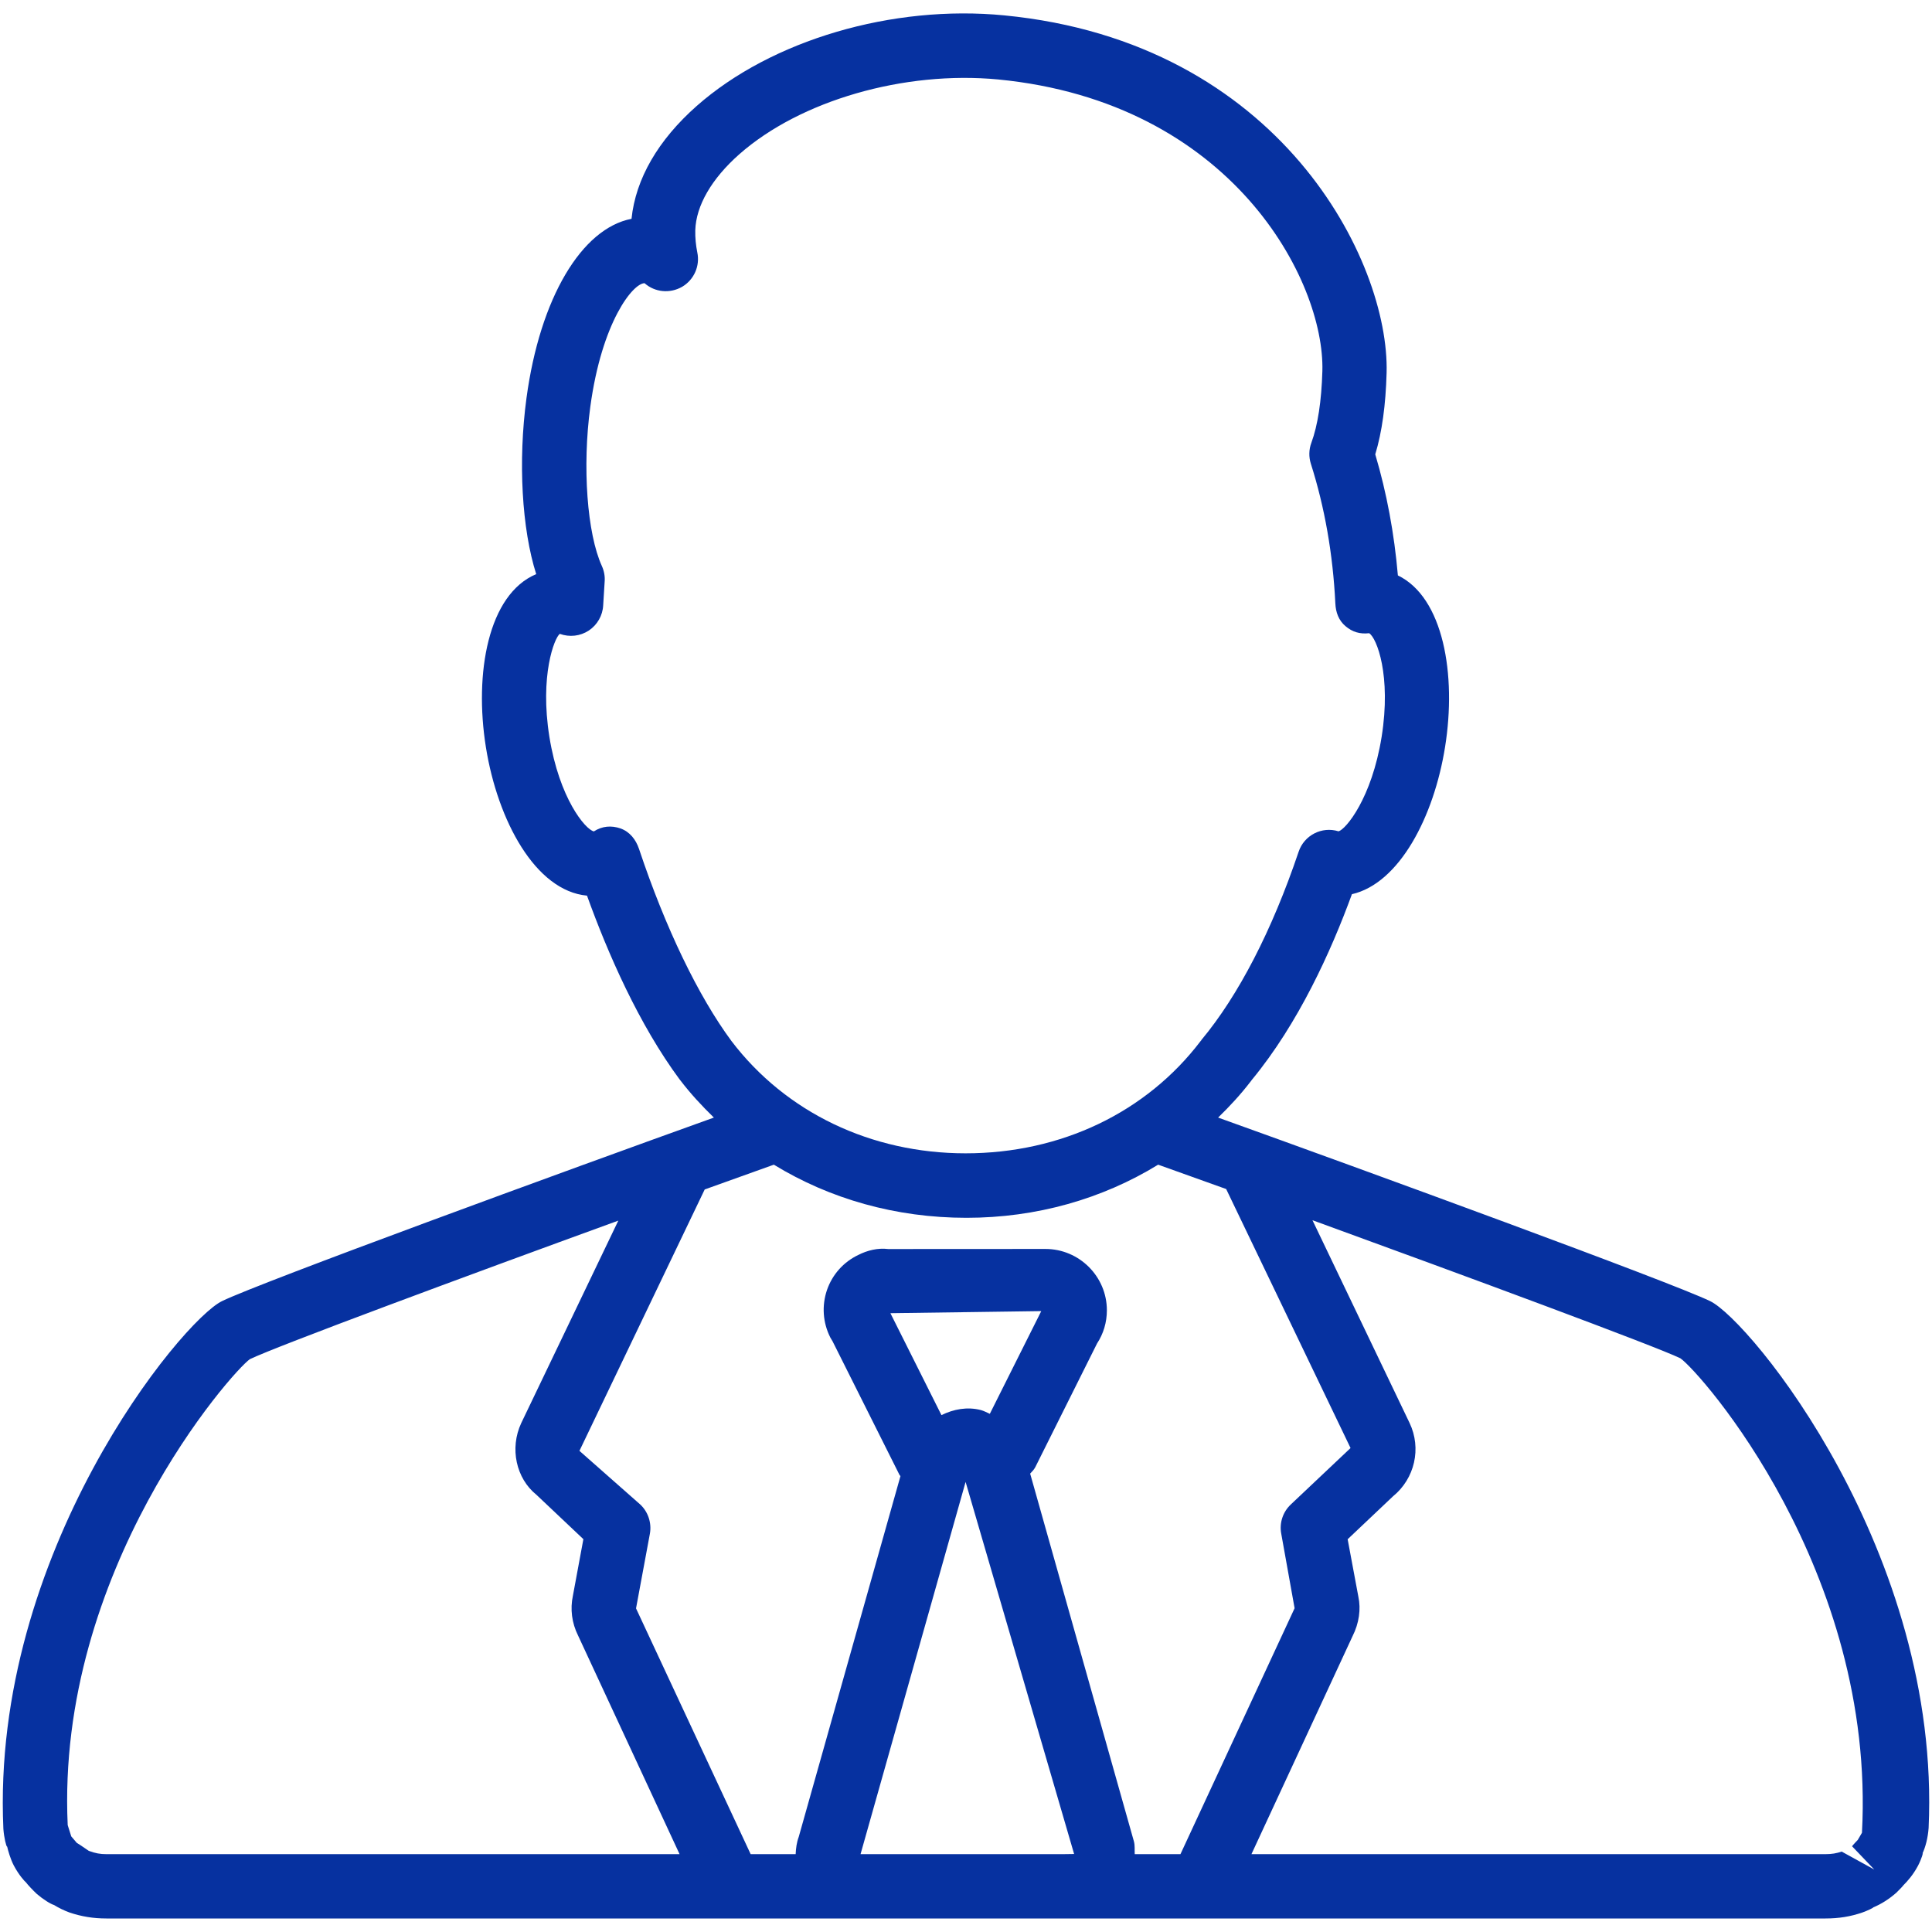 <?xml version="1.0" encoding="UTF-8"?> <svg xmlns="http://www.w3.org/2000/svg" xmlns:xlink="http://www.w3.org/1999/xlink" height="100px" width="100px" fill="#0631a0" x="0px" y="0px" viewBox="0 0 24 24" xml:space="preserve"> <path d="M0.042,22.72c0.008,0.108,0.036,0.22,0.046,0.22l0.001-0.001c0.01,0.047,0.041,0.156,0.083,0.236 c0.062,0.117,0.135,0.197,0.15,0.208c0.025,0.033,0.089,0.101,0.134,0.143c0.079,0.068,0.171,0.126,0.216,0.139 c0.05,0.032,0.13,0.071,0.192,0.093c0.149,0.05,0.295,0.074,0.457,0.074h21.356c0.164,0,0.31-0.023,0.46-0.075 c0.057-0.02,0.139-0.059,0.132-0.062c0.104-0.044,0.195-0.102,0.288-0.183c0.03-0.028,0.09-0.092,0.087-0.092 c0.049-0.049,0.122-0.129,0.183-0.245c0.043-0.082,0.072-0.181,0.053-0.147c0.04-0.083,0.069-0.199,0.078-0.32 c0.157-3.418-2.22-6.311-2.716-6.546c-0.494-0.238-4.26-1.615-6.11-2.279c0.144-0.14,0.281-0.288,0.405-0.45 c0.001-0.001,0.002-0.001,0.003-0.003c0.002-0.002,0.004-0.005,0.005-0.008c0.002-0.002,0.004-0.004,0.005-0.006 c0.001-0.001,0.001-0.002,0.002-0.003c0.576-0.698,0.983-1.595,1.242-2.305c0.59-0.135,1.019-0.963,1.157-1.828 c0.145-0.9-0.021-1.86-0.586-2.132c-0.045-0.522-0.139-1.026-0.281-1.504c0.084-0.278,0.13-0.612,0.141-1.014 c0.036-1.383-1.319-4.106-4.749-4.439c-1.391-0.136-2.894,0.307-3.821,1.125c-0.48,0.424-0.759,0.906-0.81,1.402 C7.227,2.837,6.708,3.699,6.54,4.946C6.434,5.733,6.483,6.572,6.661,7.132C6.063,7.383,5.889,8.364,6.036,9.282 c0.146,0.913,0.616,1.785,1.256,1.844c0.257,0.713,0.643,1.599,1.154,2.288c0,0,0.001,0.001,0.002,0.001 c0.001,0.001,0.001,0.002,0.001,0.002c0.128,0.168,0.27,0.321,0.419,0.466c-1.85,0.664-5.615,2.041-6.108,2.279 C2.261,16.399-0.115,19.291,0.042,22.72z M12.296,17.563c-0.037-0.016-0.072-0.036-0.112-0.047c-0.17-0.043-0.338-0.011-0.489,0.063 l-0.634-1.266l1.874-0.026L12.296,17.563z M11.995,18.409l1.348,4.622l-0.135,0.002H10.69L11.995,18.409z M23.13,22.767 l-0.052,0.089c-0.012,0.012-0.062,0.065-0.071,0.079l0.276,0.289l-0.405-0.223c-0.064,0.022-0.125,0.032-0.2,0.032h-7.132 l1.256-2.708c0.082-0.163,0.105-0.336,0.072-0.491l-0.133-0.713l0.562-0.532c0.272-0.221,0.358-0.597,0.207-0.913l-1.206-2.518 c1.921,0.699,4.248,1.56,4.57,1.715C21.115,17.037,23.305,19.508,23.13,22.767z M7.708,10.291c-0.114-0.039-0.227-0.03-0.331,0.037 C7.27,10.303,6.948,9.917,6.825,9.155C6.703,8.392,6.887,7.924,6.954,7.874c0.121,0.044,0.253,0.029,0.36-0.041 c0.106-0.07,0.173-0.188,0.179-0.314l0.018-0.29c0.006-0.067-0.006-0.135-0.034-0.197C7.293,6.629,7.232,5.797,7.333,5.053 c0.143-1.055,0.53-1.535,0.674-1.535c0.129,0.114,0.315,0.131,0.466,0.045c0.148-0.087,0.225-0.259,0.189-0.428 C8.644,3.046,8.635,2.954,8.637,2.861C8.646,2.555,8.84,2.22,9.184,1.916c0.758-0.668,2.048-1.04,3.215-0.929 c2.906,0.282,4.058,2.499,4.028,3.622c-0.011,0.375-0.057,0.675-0.137,0.892c-0.031,0.083-0.033,0.175-0.006,0.26 c0.172,0.54,0.274,1.123,0.304,1.733c0.005,0.112,0.041,0.213,0.127,0.285c0.085,0.072,0.178,0.1,0.293,0.087 c0.094,0.057,0.277,0.525,0.155,1.288c-0.123,0.763-0.444,1.148-0.535,1.173c-0.207-0.065-0.428,0.049-0.496,0.254 c-0.33,0.977-0.747,1.785-1.207,2.337c-0.002,0.002-0.002,0.006-0.004,0.008c-0.002,0.002-0.005,0.003-0.006,0.006 c-0.674,0.886-1.733,1.395-2.92,1.395c-1.174,0-2.233-0.508-2.907-1.393c-0.413-0.558-0.822-1.406-1.15-2.389 C7.898,10.428,7.824,10.333,7.708,10.291z M12.006,15.128c0.869,0,1.687-0.234,2.381-0.66c0.238,0.085,0.524,0.187,0.846,0.303 c0.001,0.001,0,0.003,0.001,0.004l1.543,3.213l-0.742,0.701c-0.099,0.093-0.144,0.23-0.119,0.363l0.166,0.926l-1.418,3.055h-0.568 c-0.003-0.053,0.004-0.105-0.01-0.158l-1.289-4.569c0.022-0.025,0.047-0.048,0.063-0.079l0.768-1.538 c0.079-0.12,0.122-0.262,0.122-0.412c0-0.42-0.343-0.762-0.763-0.762l-1.953,0.001c-0.13-0.016-0.261,0.017-0.371,0.073 c-0.185,0.088-0.323,0.243-0.39,0.436c-0.066,0.195-0.052,0.404,0.041,0.589c0.009,0.017,0.019,0.034,0.029,0.049l0.832,1.661 c0.003,0.005,0.008,0.007,0.011,0.012l-1.264,4.483c-0.025,0.067-0.035,0.14-0.038,0.214H9.325l-1.424-3.053l0.172-0.927 c0.024-0.133-0.021-0.271-0.119-0.363l-0.756-0.667l1.556-3.247c0.328-0.118,0.617-0.222,0.859-0.308 C10.309,14.894,11.13,15.128,12.006,15.128z M3.104,16.884c0.337-0.162,2.658-1.023,4.577-1.721l-1.206,2.515 c-0.147,0.315-0.062,0.689,0.188,0.89l0.584,0.552l-0.13,0.702c-0.036,0.167-0.013,0.34,0.063,0.493l1.262,2.718H1.321 c-0.075,0-0.135-0.01-0.218-0.041c-0.019-0.012-0.128-0.089-0.148-0.098c-0.011-0.013-0.059-0.069-0.07-0.082l-0.044-0.14 C0.695,19.507,2.884,17.037,3.104,16.884z"></path> </svg> 